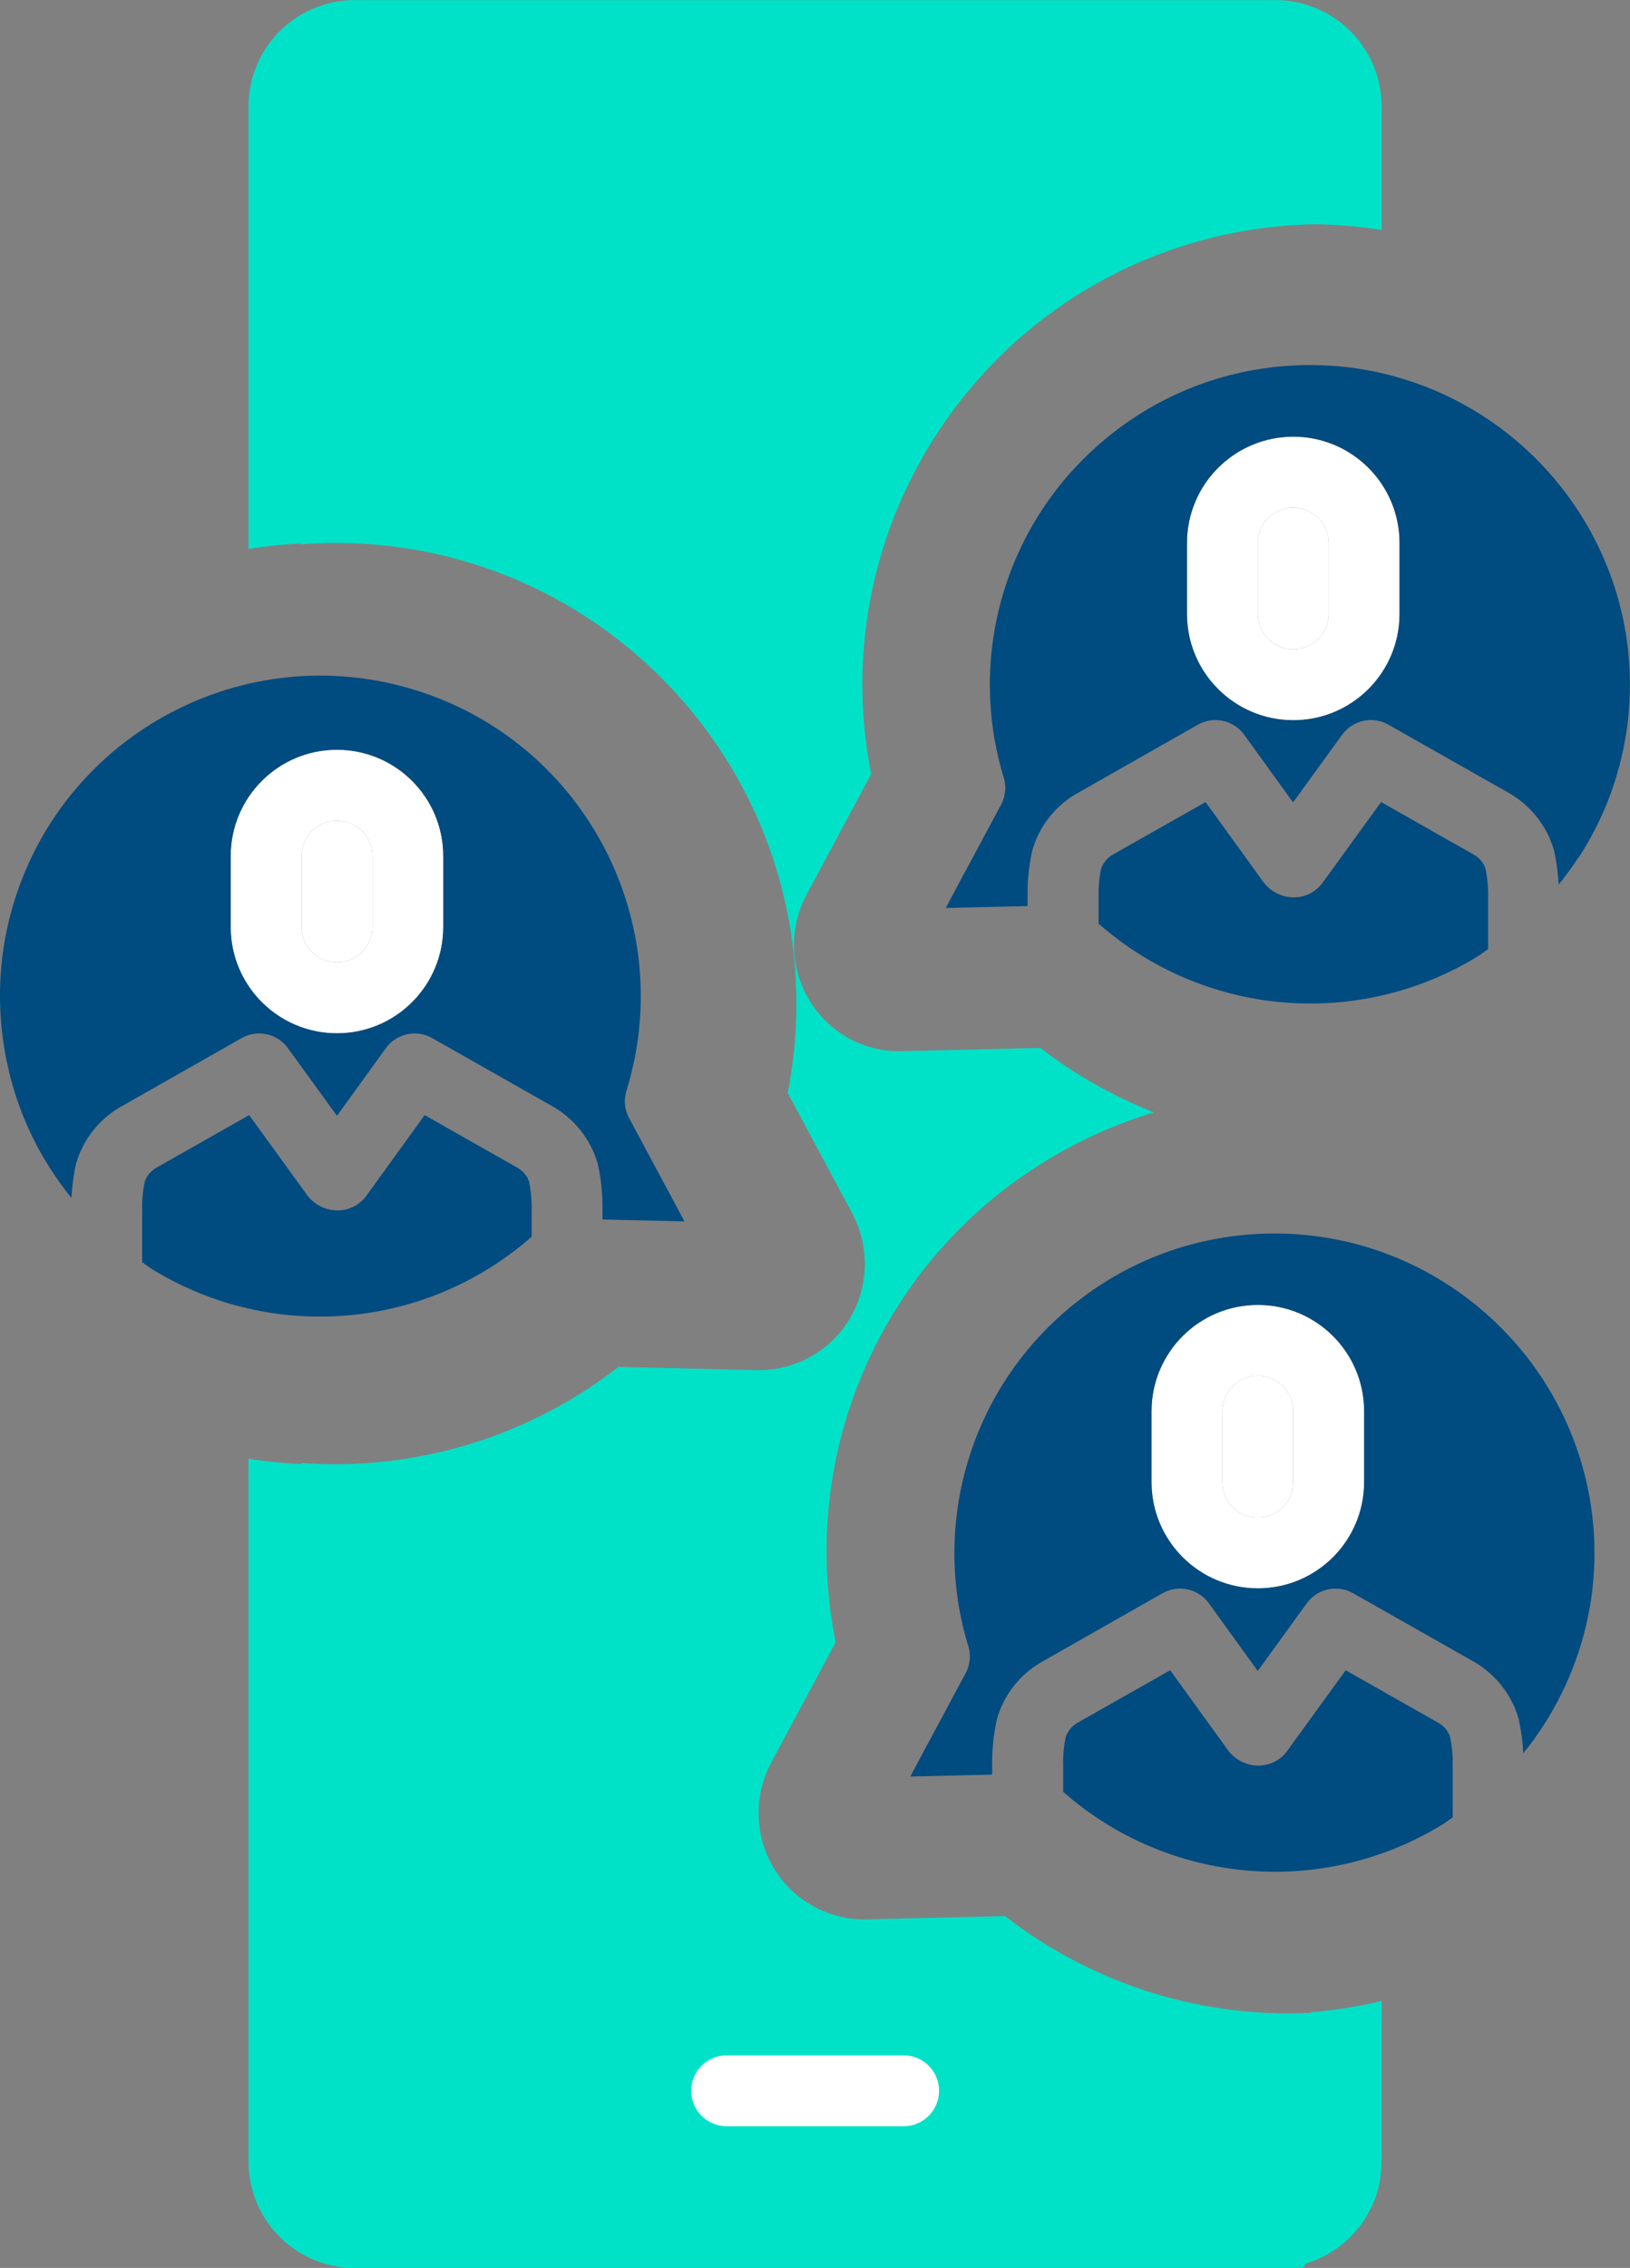 <?xml version="1.0" encoding="UTF-8"?>
<svg id="Layer_2" data-name="Layer 2" xmlns="http://www.w3.org/2000/svg" viewBox="0 0 279.48 388.8">
  <rect x="0" y="0" width="279.48" height="388.8" fill="#808080" stroke="none"/>
  <defs>
    <style>
      .cls-1 {
        fill: #fff;
      }

      .cls-2 {
        fill: #004b80;
      }

      .cls-3 {
        fill: #00e2c7;
      }
    </style>
  </defs>
  <g id="Advanced_Biometric" data-name="Advanced Biometric">
    <g>
      <path class="cls-1" d="M182.25,12.15v6.08c0,3.35-2.72,6.07-6.07,6.07h-72.84c-3.35,0-6.07-2.72-6.07-6.07v-6.08h84.99Z"/>
      <path class="cls-3" d="M224.75,344.94v.12c-1.23.06-2.47.1-3.71.11-17.65.01-34.79-5.86-48.72-16.69,0,0-23.99.57-24.09.57-6.3,0-12.15-3.25-15.45-8.61-3.38-5.51-3.62-12.38-.63-18.11l11.14-20.8c-6.57-32.39,7.88-65.42,36.12-82.57,5.77-3.53,11.97-6.31,18.45-8.26-6.98-2.74-13.54-6.46-19.47-11.05,0,0-23.99.57-24.23.57-6.31,0-12.15-3.32-15.38-8.74-3.32-5.48-3.53-12.31-.55-17.99l11.14-20.8c-8.44-42.8,19.41-84.34,62.2-92.78,4.65-.92,9.36-1.39,14.1-1.46,3.76.07,7.51.39,11.22.98v-21.19c0-10.06-8.16-18.22-18.22-18.22H60.84c-10.06,0-18.22,8.16-18.23,18.22v75.86c3.01-.48,6.04-.79,9.08-.92v.13c1.93-.14,3.87-.23,5.83-.23,43.63-.02,79.01,35.34,79.03,78.97,0,5.14-.5,10.27-1.49,15.32l11.09,20.7c3.03,5.73,2.82,12.63-.55,18.16-3.31,5.4-9.2,8.68-15.53,8.66-.09,0-24.03-.56-24.03-.56-13.93,10.83-31.07,16.71-48.72,16.69-1.88,0-3.75-.07-5.62-.2v.17c-3.04-.13-6.08-.43-9.09-.91v120.52c.01,10.06,8.16,18.21,18.22,18.22h162.45l.68-.79c7.48-2.27,12.92-9.21,12.93-17.43v-27.57c-3.99.96-8.06,1.61-12.15,1.93Z"/>
      <g>
        <path class="cls-2" d="M255.15,153.87v8.84c-.58.39-1.15.85-1.79,1.25-20.56,12.58-46.91,10.3-65-5.62v-4.59c-.04-1.64.11-3.28.46-4.89.37-.99,1.06-1.81,1.97-2.34l15.92-9.02,9.99,13.82c1.24,1.59,3.15,2.53,5.16,2.52,1.95,0,3.78-.94,4.92-2.52l10.02-13.82,16.01,9.08c.87.52,1.54,1.32,1.88,2.28.34,1.65.5,3.33.46,5.01Z"/>
        <path class="cls-1" d="M221.74,74.86c-10.06.02-18.21,8.17-18.23,18.23v12.15c0,10.07,8.16,18.23,18.23,18.23s18.22-8.16,18.22-18.23v-12.15c0-10.06-8.16-18.22-18.22-18.23ZM227.82,105.24c0,3.36-2.72,6.08-6.07,6.08s-6.08-2.72-6.08-6.08v-12.15c0-3.36,2.72-6.07,6.08-6.07s6.07,2.72,6.07,6.07v12.15Z"/>
        <path class="cls-1" d="M227.82,93.09v12.15c0,3.36-2.72,6.08-6.07,6.08s-6.08-2.72-6.08-6.08v-12.15c0-3.36,2.72-6.07,6.08-6.07s6.07,2.72,6.07,6.07Z"/>
        <path class="cls-2" d="M270.69,146.98c.07-.11.15-.22.22-.33.5-.79.98-1.58,1.44-2.39.07-.13.14-.26.22-.39.4-.72.79-1.45,1.16-2.19.06-.13.13-.25.19-.38.42-.85.82-1.72,1.19-2.59.02-.05.04-.11.07-.16.34-.81.67-1.63.97-2.46.05-.15.11-.3.16-.45.63-1.77,1.17-3.57,1.61-5.38.02-.09.05-.18.07-.28.03-.13.05-.25.08-.38.09-.39.18-.78.26-1.17.05-.25.1-.5.15-.76.08-.42.16-.84.23-1.26.04-.22.07-.44.11-.66.07-.46.14-.91.2-1.37.02-.18.04-.35.06-.53.06-.5.12-1,.16-1.51.01-.12.02-.23.03-.35.05-.57.09-1.13.12-1.7,0-.03,0-.06,0-.09.48-9.05-1.3-18.22-5.4-26.64-.08-.16-.16-.32-.24-.49-.26-.52-.53-1.04-.81-1.56-.15-.27-.29-.55-.44-.82-.16-.29-.34-.58-.51-.87-10.06-17.22-29.17-28.34-50.45-27.15-11.88.66-22.65,5.06-31.27,11.98-.11.09-.22.17-.32.26-.39.32-.77.64-1.15.96-.36.3-.71.61-1.05.93-.19.17-.38.34-.57.52-7.16,6.64-12.31,15-15.09,24.12,0,.03-.02.05-.02.08-.77,2.54-1.35,5.13-1.75,7.76-.02.12-.03.25-.05.37-.1.73-.19,1.47-.27,2.21-.02.17-.03.34-.05.51-.07.74-.12,1.48-.16,2.23,0,.14-.02.27-.02.41-.04.87-.06,1.75-.05,2.63,0,.18.01.37.01.55,0,.62.03,1.24.06,1.87,0,.15,0,.31.01.46,0-.04,0-.08,0-.12.24,4.31.99,8.64,2.3,12.9.48,1.55.31,3.22-.46,4.65l-6.18,11.54h-.02s-3.28,6.17-3.28,6.17h0l14.03-.33v-1.49c0-.11,0-.23,0-.34,0-.59,0-1.18.02-1.77.09-2.04.36-4.07.82-6.06,1.24-4.21,4.1-7.75,7.96-9.84l20.41-11.6c2.7-1.53,6.11-.78,7.93,1.73l8.38,11.6,8.41-11.6c1.82-2.51,5.23-3.26,7.93-1.73l20.62,11.69c3.75,2.12,6.53,5.62,7.75,9.75.08.34.15.68.22,1.02.31,1.64.52,3.3.6,4.97,0,0,0,0,0,0,0,0,0,0,0,0,.58-.71,1.14-1.44,1.68-2.18.14-.19.27-.37.4-.56.46-.65.91-1.3,1.34-1.96ZM239.97,105.24c0,10.07-8.16,18.23-18.22,18.23s-18.23-8.16-18.23-18.23v-12.15c0-10.07,8.16-18.23,18.23-18.23s18.22,8.16,18.22,18.23v12.15Z"/>
      </g>
      <g>
        <path class="cls-2" d="M249.08,302.71v8.84c-.61.43-1.15.85-1.79,1.25-20.56,12.58-46.91,10.3-65-5.62v-4.59c-.04-1.64.11-3.28.46-4.89.37-.99,1.06-1.81,1.97-2.34l15.92-9.02,9.99,13.82c1.24,1.59,3.15,2.53,5.16,2.52,1.95,0,3.78-.94,4.92-2.52l10.02-13.82,16.01,9.08c.87.52,1.54,1.32,1.88,2.28.34,1.65.5,3.33.46,5.01Z"/>
        <path class="cls-1" d="M215.67,223.7c-10.06.02-18.21,8.17-18.23,18.22v12.15c0,10.07,8.16,18.22,18.23,18.22s18.23-8.16,18.23-18.22v-12.15c0-10.06-8.16-18.22-18.23-18.22ZM221.74,254.08c0,3.36-2.72,6.07-6.08,6.07s-6.08-2.72-6.08-6.07v-12.15c0-3.36,2.72-6.07,6.08-6.07s6.08,2.72,6.08,6.07v12.15Z"/>
        <path class="cls-1" d="M221.74,241.93v12.15c0,3.36-2.72,6.07-6.08,6.07s-6.08-2.72-6.08-6.07v-12.15c0-3.36,2.72-6.07,6.08-6.07s6.08,2.72,6.08,6.07Z"/>
        <path class="cls-2" d="M272.58,275.59c.08-.44.15-.88.21-1.32.06-.38.11-.75.16-1.13.05-.38.09-.76.13-1.14.08-.79.15-1.57.2-2.36.01-.23.03-.46.04-.7.03-.54.05-1.07.06-1.61,0-.14,0-.29,0-.43.12-9.26-2.13-18.44-6.6-26.66-9.8-18.09-29.41-29.9-51.32-28.69-11.88.66-22.65,5.06-31.27,11.99-.11.08-.21.17-.32.25-.39.32-.77.64-1.15.97-.36.3-.71.61-1.05.93-.19.17-.38.34-.57.52-7.16,6.64-12.31,15-15.09,24.12,0,.03-.02.05-.02.08-.77,2.54-1.35,5.13-1.75,7.76-.02.12-.03.25-.05.37-.1.73-.19,1.47-.27,2.21-.02.17-.03.34-.05.51-.07.74-.12,1.48-.16,2.23,0,.14-.02.27-.02.41-.04.87-.06,1.75-.05,2.63,0,.18.01.37.01.55,0,.62.03,1.24.06,1.87,0,.15,0,.31.01.46,0-.04,0-.08,0-.11.24,4.31.99,8.64,2.3,12.9.48,1.55.31,3.22-.46,4.65l-6.18,11.54h-.02s-3.28,6.17-3.28,6.17l14.03-.33h0s0,0,0,0v-1.49c0-.1,0-.21,0-.31,0-.6,0-1.21.03-1.81.02-.49.06-.98.11-1.46.02-.2.03-.4.05-.6.14-1.34.36-2.68.67-3.99,1.24-4.21,4.1-7.75,7.96-9.84l20.41-11.6c2.7-1.53,6.11-.78,7.93,1.73l8.38,11.6,8.41-11.6c1.82-2.51,5.23-3.26,7.93-1.73l20.62,11.69c3.75,2.12,6.53,5.62,7.75,9.75.05.21.09.42.13.62,0,0,0,0-.01.01.39,1.77.62,3.57.7,5.38,0,0,0,0,0,0h0c5.14-6.35,8.81-13.77,10.72-21.72,0-.03.01-.07.02-.1.17-.72.32-1.45.46-2.17.06-.32.12-.65.18-.97ZM233.89,254.08c0,10.07-8.16,18.22-18.22,18.22s-18.23-8.16-18.23-18.22v-12.15c0-10.07,8.16-18.22,18.23-18.22s18.22,8.16,18.22,18.22v12.15Z"/>
      </g>
      <g>
        <path class="cls-2" d="M91.16,207.54v4.47c-18.09,15.92-44.45,18.2-65,5.62-.64-.39-1.21-.85-1.79-1.25v-8.93c-.04-1.65.12-3.3.46-4.92.37-.99,1.06-1.81,1.97-2.34l15.92-9.02,10.02,13.82c1.24,1.59,3.15,2.52,5.16,2.52,1.95,0,3.78-.94,4.92-2.52l9.99-13.82,16.01,9.08c.87.52,1.54,1.32,1.88,2.28.34,1.65.5,3.33.46,5.01Z"/>
        <path class="cls-1" d="M57.78,128.54c-10.06,0-18.22,8.16-18.22,18.23v12.15c0,10.07,8.16,18.23,18.22,18.23s18.23-8.16,18.23-18.23v-12.15c-.02-10.06-8.17-18.21-18.23-18.23ZM63.85,158.91c0,3.36-2.72,6.07-6.08,6.07s-6.07-2.72-6.07-6.07v-12.15c0-3.36,2.72-6.08,6.07-6.08s6.08,2.72,6.08,6.08v12.15Z"/>
        <path class="cls-1" d="M63.85,146.76v12.15c0,3.36-2.72,6.07-6.08,6.07s-6.07-2.72-6.07-6.07v-12.15c0-3.36,2.72-6.08,6.07-6.08s6.08,2.72,6.08,6.08Z"/>
        <path class="cls-2" d="M117.34,209.37l-.11-.21-3.17-5.95h-.02s-6.18-11.54-6.18-11.54c-.77-1.43-.93-3.1-.46-4.65,8.97-28.99-7.25-59.76-36.23-68.73-28.99-8.97-59.76,7.25-68.73,36.23-2.59,8.35-3.08,17.06-1.66,25.42.04.26.08.52.13.78.08.42.17.84.25,1.26.14.67.29,1.33.45,2,.06.25.12.5.19.75,1.65,6.35,4.44,12.37,8.28,17.77.06.08.11.16.17.24.64.89,1.3,1.77,2,2.63,0,0,0,0,0,0,0,0,0,0,0,0,0,0,0-.02,0-.02.08-1.57.27-3.12.54-4.66.08-.43.17-.87.28-1.29,1.24-4.21,4.1-7.75,7.96-9.84l20.41-11.6c2.7-1.53,6.11-.78,7.93,1.73l8.41,11.6,8.38-11.6c1.82-2.51,5.23-3.26,7.93-1.73l20.62,11.69c3.75,2.12,6.53,5.62,7.75,9.75.31,1.34.53,2.7.67,4.06.02.18.03.36.04.54.04.5.09,1,.11,1.5.03.73.04,1.46.03,2.19v1.37s14.03.33,14.03.33h0ZM76,158.91c0,10.07-8.16,18.23-18.22,18.23s-18.23-8.16-18.23-18.23v-12.15c0-10.07,8.16-18.23,18.23-18.23s18.22,8.16,18.22,18.23v12.15Z"/>
      </g>
      <path class="cls-1" d="M118.51,358.43c0,3.35,2.72,6.07,6.07,6.08h30.36c3.36,0,6.07-2.72,6.07-6.08s-2.72-6.07-6.07-6.07h-30.36c-3.36,0-6.07,2.72-6.07,6.07Z"/>
    </g>
  </g>
</svg>
